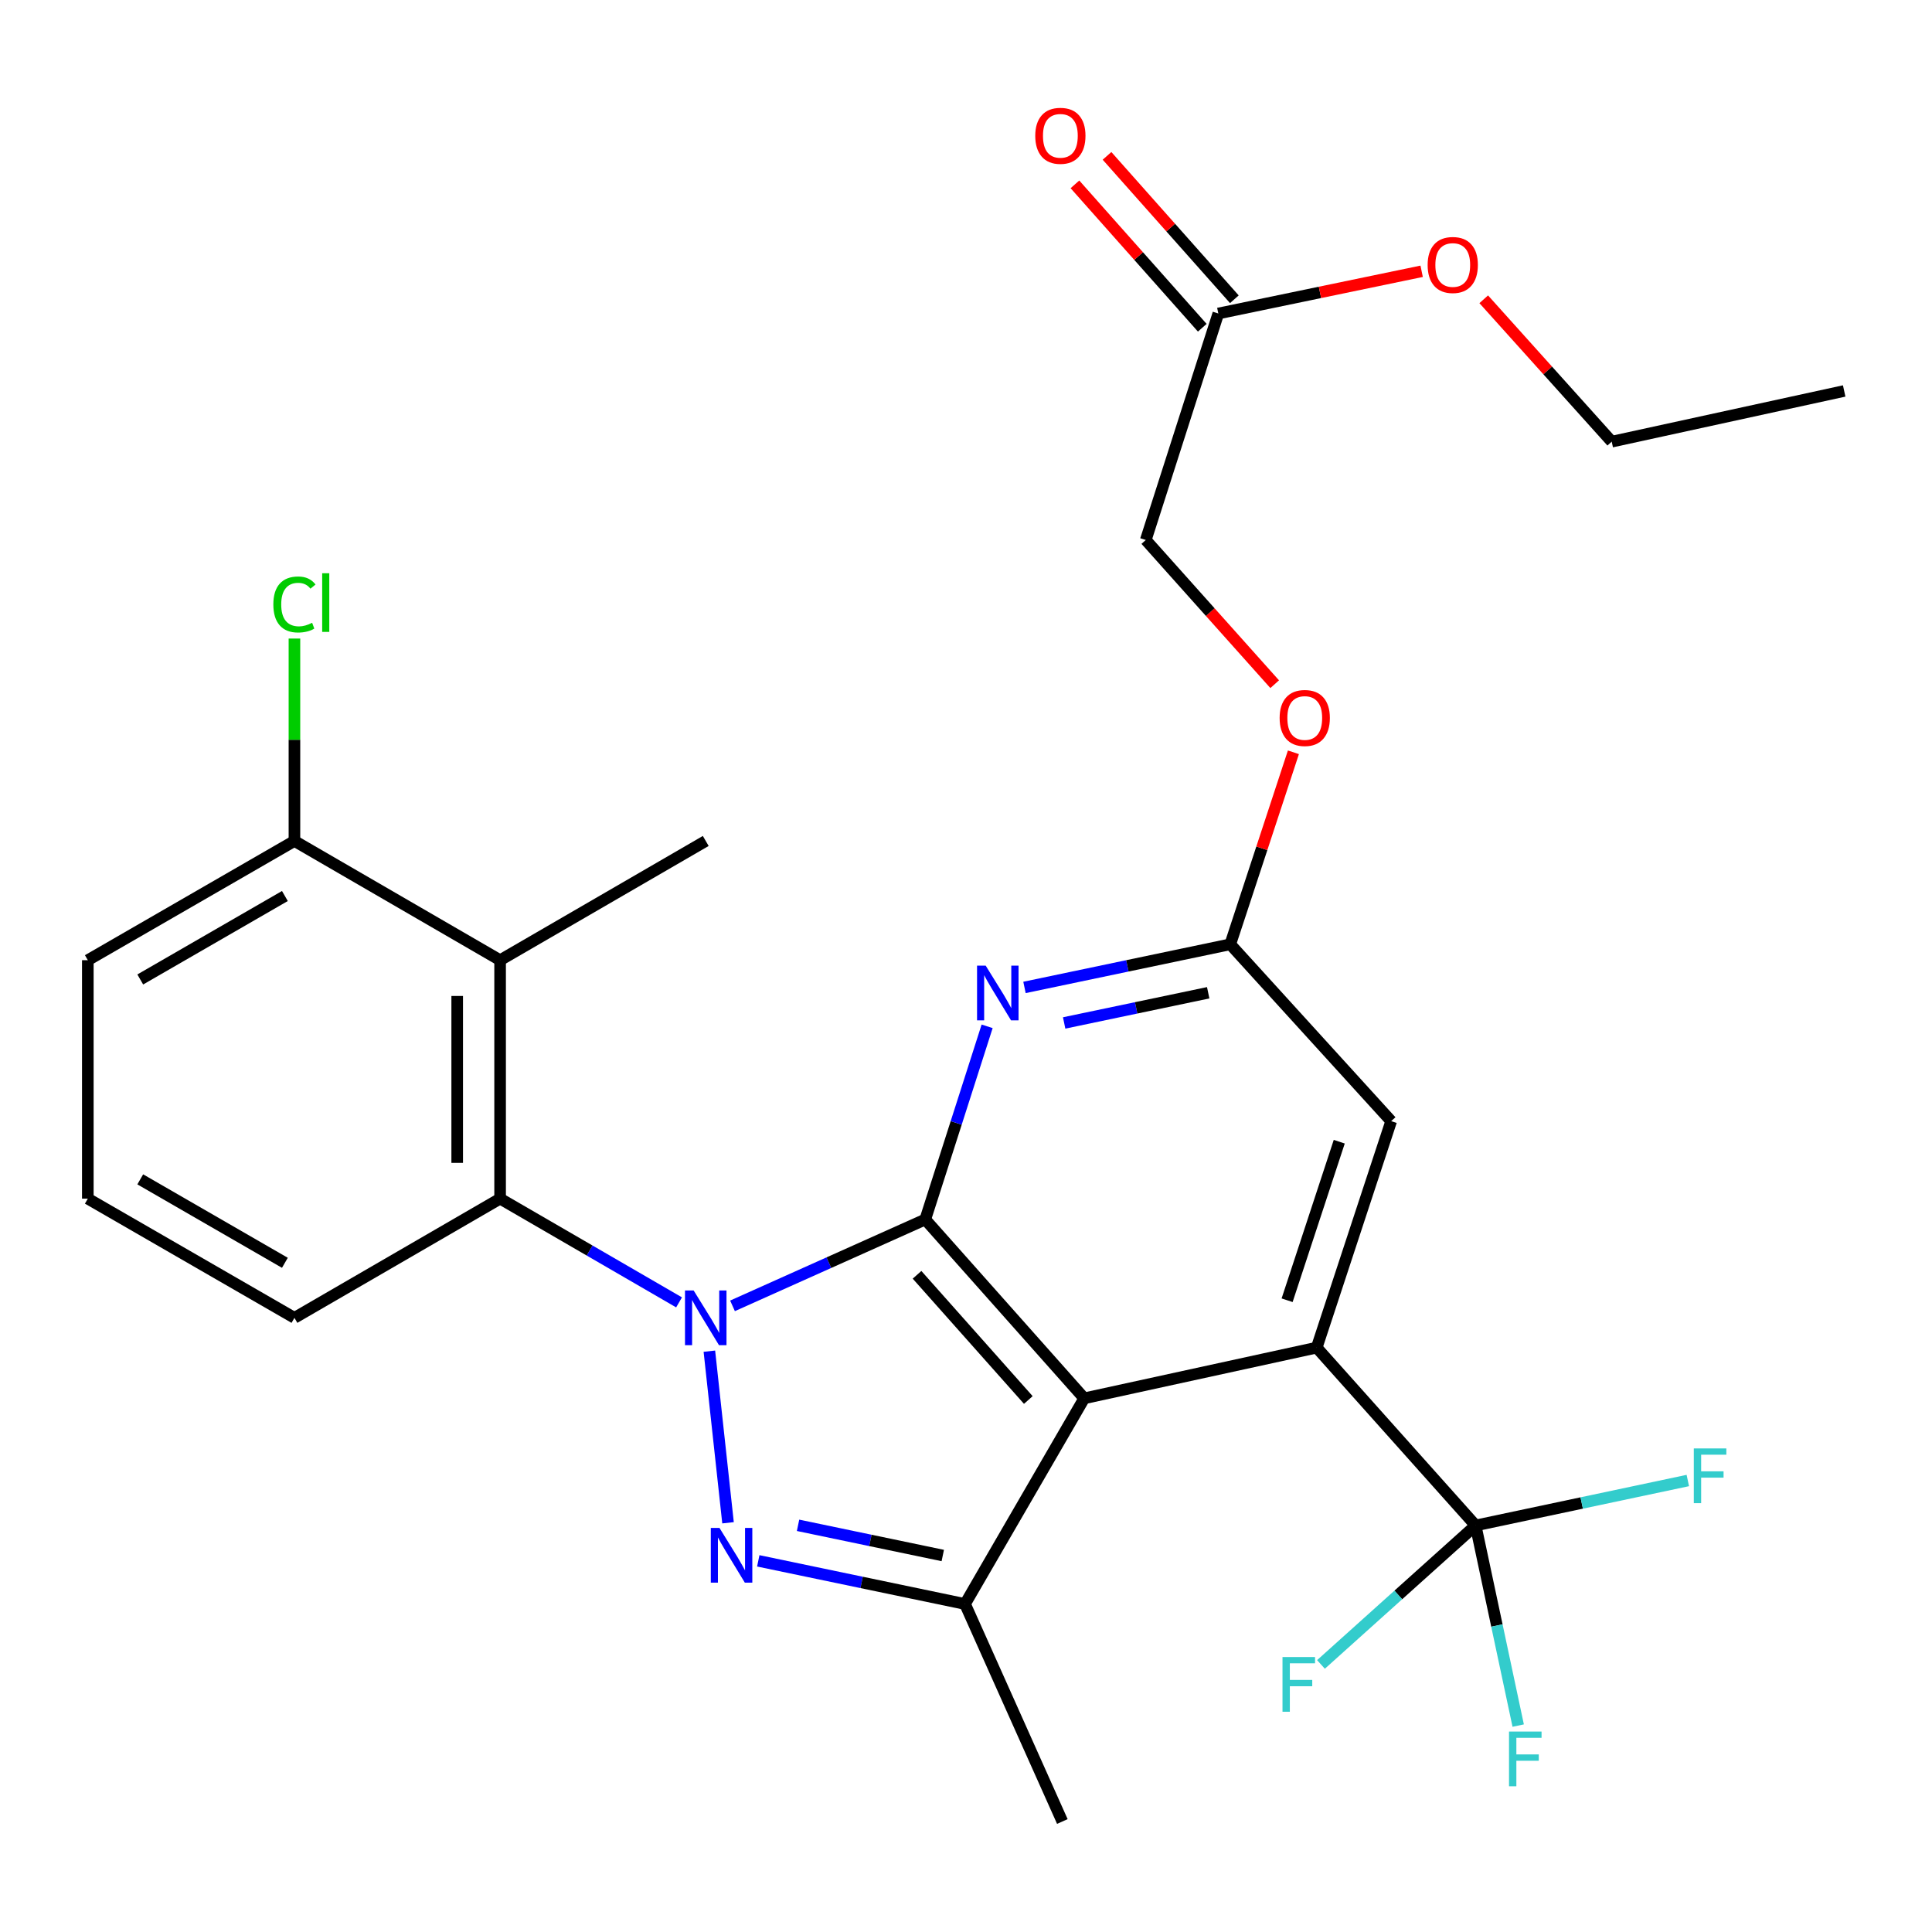<?xml version='1.0' encoding='iso-8859-1'?>
<svg version='1.1' baseProfile='full'
              xmlns='http://www.w3.org/2000/svg'
                      xmlns:rdkit='http://www.rdkit.org/xml'
                      xmlns:xlink='http://www.w3.org/1999/xlink'
                  xml:space='preserve'
width='1000px' height='1000px' viewBox='0 0 1000 1000'>
<!-- END OF HEADER -->
<rect style='opacity:1.0;fill:#FFFFFF;stroke:none' width='1000' height='1000' x='0' y='0'> </rect>
<path class='bond-0' d='M 379.146,675.908 L 429.03,653.553' style='fill:none;fill-rule:evenodd;stroke:#0000FF;stroke-width:6px;stroke-linecap:butt;stroke-linejoin:miter;stroke-opacity:1' />
<path class='bond-0' d='M 429.03,653.553 L 478.914,631.197' style='fill:none;fill-rule:evenodd;stroke:#000000;stroke-width:6px;stroke-linecap:butt;stroke-linejoin:miter;stroke-opacity:1' />
<path class='bond-1' d='M 367.169,699.367 L 376.827,788.187' style='fill:none;fill-rule:evenodd;stroke:#0000FF;stroke-width:6px;stroke-linecap:butt;stroke-linejoin:miter;stroke-opacity:1' />
<path class='bond-6' d='M 351.478,674.107 L 305.165,647.261' style='fill:none;fill-rule:evenodd;stroke:#0000FF;stroke-width:6px;stroke-linecap:butt;stroke-linejoin:miter;stroke-opacity:1' />
<path class='bond-6' d='M 305.165,647.261 L 258.853,620.414' style='fill:none;fill-rule:evenodd;stroke:#000000;stroke-width:6px;stroke-linecap:butt;stroke-linejoin:miter;stroke-opacity:1' />
<path class='bond-2' d='M 478.914,631.197 L 561.197,723.77' style='fill:none;fill-rule:evenodd;stroke:#000000;stroke-width:6px;stroke-linecap:butt;stroke-linejoin:miter;stroke-opacity:1' />
<path class='bond-2' d='M 474.657,659.837 L 532.255,724.638' style='fill:none;fill-rule:evenodd;stroke:#000000;stroke-width:6px;stroke-linecap:butt;stroke-linejoin:miter;stroke-opacity:1' />
<path class='bond-5' d='M 478.914,631.197 L 494.926,581.21' style='fill:none;fill-rule:evenodd;stroke:#000000;stroke-width:6px;stroke-linecap:butt;stroke-linejoin:miter;stroke-opacity:1' />
<path class='bond-5' d='M 494.926,581.21 L 510.938,531.223' style='fill:none;fill-rule:evenodd;stroke:#0000FF;stroke-width:6px;stroke-linecap:butt;stroke-linejoin:miter;stroke-opacity:1' />
<path class='bond-4' d='M 392.482,807.889 L 445.988,819.055' style='fill:none;fill-rule:evenodd;stroke:#0000FF;stroke-width:6px;stroke-linecap:butt;stroke-linejoin:miter;stroke-opacity:1' />
<path class='bond-4' d='M 445.988,819.055 L 499.494,830.222' style='fill:none;fill-rule:evenodd;stroke:#000000;stroke-width:6px;stroke-linecap:butt;stroke-linejoin:miter;stroke-opacity:1' />
<path class='bond-4' d='M 413.071,789.499 L 450.525,797.315' style='fill:none;fill-rule:evenodd;stroke:#0000FF;stroke-width:6px;stroke-linecap:butt;stroke-linejoin:miter;stroke-opacity:1' />
<path class='bond-4' d='M 450.525,797.315 L 487.979,805.132' style='fill:none;fill-rule:evenodd;stroke:#000000;stroke-width:6px;stroke-linecap:butt;stroke-linejoin:miter;stroke-opacity:1' />
<path class='bond-3' d='M 561.197,723.77 L 681.517,697.527' style='fill:none;fill-rule:evenodd;stroke:#000000;stroke-width:6px;stroke-linecap:butt;stroke-linejoin:miter;stroke-opacity:1' />
<path class='bond-28' d='M 561.197,723.77 L 499.494,830.222' style='fill:none;fill-rule:evenodd;stroke:#000000;stroke-width:6px;stroke-linecap:butt;stroke-linejoin:miter;stroke-opacity:1' />
<path class='bond-7' d='M 681.517,697.527 L 763.775,789.581' style='fill:none;fill-rule:evenodd;stroke:#000000;stroke-width:6px;stroke-linecap:butt;stroke-linejoin:miter;stroke-opacity:1' />
<path class='bond-30' d='M 681.517,697.527 L 720.073,580.303' style='fill:none;fill-rule:evenodd;stroke:#000000;stroke-width:6px;stroke-linecap:butt;stroke-linejoin:miter;stroke-opacity:1' />
<path class='bond-30' d='M 666.204,673.004 L 693.193,590.947' style='fill:none;fill-rule:evenodd;stroke:#000000;stroke-width:6px;stroke-linecap:butt;stroke-linejoin:miter;stroke-opacity:1' />
<path class='bond-20' d='M 499.494,830.222 L 549.87,942.807' style='fill:none;fill-rule:evenodd;stroke:#000000;stroke-width:6px;stroke-linecap:butt;stroke-linejoin:miter;stroke-opacity:1' />
<path class='bond-9' d='M 530.272,511.091 L 583.526,499.929' style='fill:none;fill-rule:evenodd;stroke:#0000FF;stroke-width:6px;stroke-linecap:butt;stroke-linejoin:miter;stroke-opacity:1' />
<path class='bond-9' d='M 583.526,499.929 L 636.779,488.767' style='fill:none;fill-rule:evenodd;stroke:#000000;stroke-width:6px;stroke-linecap:butt;stroke-linejoin:miter;stroke-opacity:1' />
<path class='bond-9' d='M 550.804,529.478 L 588.082,521.665' style='fill:none;fill-rule:evenodd;stroke:#0000FF;stroke-width:6px;stroke-linecap:butt;stroke-linejoin:miter;stroke-opacity:1' />
<path class='bond-9' d='M 588.082,521.665 L 625.359,513.852' style='fill:none;fill-rule:evenodd;stroke:#000000;stroke-width:6px;stroke-linecap:butt;stroke-linejoin:miter;stroke-opacity:1' />
<path class='bond-8' d='M 258.853,620.414 L 258.853,496.996' style='fill:none;fill-rule:evenodd;stroke:#000000;stroke-width:6px;stroke-linecap:butt;stroke-linejoin:miter;stroke-opacity:1' />
<path class='bond-8' d='M 236.645,601.901 L 236.645,515.509' style='fill:none;fill-rule:evenodd;stroke:#000000;stroke-width:6px;stroke-linecap:butt;stroke-linejoin:miter;stroke-opacity:1' />
<path class='bond-21' d='M 258.853,620.414 L 152.401,682.116' style='fill:none;fill-rule:evenodd;stroke:#000000;stroke-width:6px;stroke-linecap:butt;stroke-linejoin:miter;stroke-opacity:1' />
<path class='bond-15' d='M 763.775,789.581 L 774.796,841.37' style='fill:none;fill-rule:evenodd;stroke:#000000;stroke-width:6px;stroke-linecap:butt;stroke-linejoin:miter;stroke-opacity:1' />
<path class='bond-15' d='M 774.796,841.37 L 785.817,893.159' style='fill:none;fill-rule:evenodd;stroke:#33CCCC;stroke-width:6px;stroke-linecap:butt;stroke-linejoin:miter;stroke-opacity:1' />
<path class='bond-16' d='M 763.775,789.581 L 723.755,825.544' style='fill:none;fill-rule:evenodd;stroke:#000000;stroke-width:6px;stroke-linecap:butt;stroke-linejoin:miter;stroke-opacity:1' />
<path class='bond-16' d='M 723.755,825.544 L 683.736,861.507' style='fill:none;fill-rule:evenodd;stroke:#33CCCC;stroke-width:6px;stroke-linecap:butt;stroke-linejoin:miter;stroke-opacity:1' />
<path class='bond-17' d='M 763.775,789.581 L 818.693,777.945' style='fill:none;fill-rule:evenodd;stroke:#000000;stroke-width:6px;stroke-linecap:butt;stroke-linejoin:miter;stroke-opacity:1' />
<path class='bond-17' d='M 818.693,777.945 L 873.61,766.309' style='fill:none;fill-rule:evenodd;stroke:#33CCCC;stroke-width:6px;stroke-linecap:butt;stroke-linejoin:miter;stroke-opacity:1' />
<path class='bond-12' d='M 258.853,496.996 L 152.401,435.282' style='fill:none;fill-rule:evenodd;stroke:#000000;stroke-width:6px;stroke-linecap:butt;stroke-linejoin:miter;stroke-opacity:1' />
<path class='bond-23' d='M 258.853,496.996 L 365.293,435.282' style='fill:none;fill-rule:evenodd;stroke:#000000;stroke-width:6px;stroke-linecap:butt;stroke-linejoin:miter;stroke-opacity:1' />
<path class='bond-10' d='M 636.779,488.767 L 720.073,580.303' style='fill:none;fill-rule:evenodd;stroke:#000000;stroke-width:6px;stroke-linecap:butt;stroke-linejoin:miter;stroke-opacity:1' />
<path class='bond-13' d='M 636.779,488.767 L 653.123,439.078' style='fill:none;fill-rule:evenodd;stroke:#000000;stroke-width:6px;stroke-linecap:butt;stroke-linejoin:miter;stroke-opacity:1' />
<path class='bond-13' d='M 653.123,439.078 L 669.466,389.388' style='fill:none;fill-rule:evenodd;stroke:#FF0000;stroke-width:6px;stroke-linecap:butt;stroke-linejoin:miter;stroke-opacity:1' />
<path class='bond-11' d='M 630.598,162.266 L 593.053,279.502' style='fill:none;fill-rule:evenodd;stroke:#000000;stroke-width:6px;stroke-linecap:butt;stroke-linejoin:miter;stroke-opacity:1' />
<path class='bond-14' d='M 638.901,154.892 L 605.946,117.784' style='fill:none;fill-rule:evenodd;stroke:#000000;stroke-width:6px;stroke-linecap:butt;stroke-linejoin:miter;stroke-opacity:1' />
<path class='bond-14' d='M 605.946,117.784 L 572.991,80.676' style='fill:none;fill-rule:evenodd;stroke:#FF0000;stroke-width:6px;stroke-linecap:butt;stroke-linejoin:miter;stroke-opacity:1' />
<path class='bond-14' d='M 622.295,169.639 L 589.34,132.531' style='fill:none;fill-rule:evenodd;stroke:#000000;stroke-width:6px;stroke-linecap:butt;stroke-linejoin:miter;stroke-opacity:1' />
<path class='bond-14' d='M 589.34,132.531 L 556.385,95.423' style='fill:none;fill-rule:evenodd;stroke:#FF0000;stroke-width:6px;stroke-linecap:butt;stroke-linejoin:miter;stroke-opacity:1' />
<path class='bond-22' d='M 630.598,162.266 L 683.221,151.34' style='fill:none;fill-rule:evenodd;stroke:#000000;stroke-width:6px;stroke-linecap:butt;stroke-linejoin:miter;stroke-opacity:1' />
<path class='bond-22' d='M 683.221,151.34 L 735.844,140.414' style='fill:none;fill-rule:evenodd;stroke:#FF0000;stroke-width:6px;stroke-linecap:butt;stroke-linejoin:miter;stroke-opacity:1' />
<path class='bond-19' d='M 152.401,435.282 L 152.401,382.898' style='fill:none;fill-rule:evenodd;stroke:#000000;stroke-width:6px;stroke-linecap:butt;stroke-linejoin:miter;stroke-opacity:1' />
<path class='bond-19' d='M 152.401,382.898 L 152.401,330.514' style='fill:none;fill-rule:evenodd;stroke:#00CC00;stroke-width:6px;stroke-linecap:butt;stroke-linejoin:miter;stroke-opacity:1' />
<path class='bond-29' d='M 152.401,435.282 L 45.455,496.996' style='fill:none;fill-rule:evenodd;stroke:#000000;stroke-width:6px;stroke-linecap:butt;stroke-linejoin:miter;stroke-opacity:1' />
<path class='bond-29' d='M 147.459,463.774 L 72.597,506.975' style='fill:none;fill-rule:evenodd;stroke:#000000;stroke-width:6px;stroke-linecap:butt;stroke-linejoin:miter;stroke-opacity:1' />
<path class='bond-18' d='M 659.775,354.137 L 626.414,316.819' style='fill:none;fill-rule:evenodd;stroke:#FF0000;stroke-width:6px;stroke-linecap:butt;stroke-linejoin:miter;stroke-opacity:1' />
<path class='bond-18' d='M 626.414,316.819 L 593.053,279.502' style='fill:none;fill-rule:evenodd;stroke:#000000;stroke-width:6px;stroke-linecap:butt;stroke-linejoin:miter;stroke-opacity:1' />
<path class='bond-24' d='M 152.401,682.116 L 45.455,620.414' style='fill:none;fill-rule:evenodd;stroke:#000000;stroke-width:6px;stroke-linecap:butt;stroke-linejoin:miter;stroke-opacity:1' />
<path class='bond-24' d='M 147.457,653.625 L 72.595,610.433' style='fill:none;fill-rule:evenodd;stroke:#000000;stroke-width:6px;stroke-linecap:butt;stroke-linejoin:miter;stroke-opacity:1' />
<path class='bond-26' d='M 767.976,154.908 L 801.101,191.758' style='fill:none;fill-rule:evenodd;stroke:#FF0000;stroke-width:6px;stroke-linecap:butt;stroke-linejoin:miter;stroke-opacity:1' />
<path class='bond-26' d='M 801.101,191.758 L 834.225,228.607' style='fill:none;fill-rule:evenodd;stroke:#000000;stroke-width:6px;stroke-linecap:butt;stroke-linejoin:miter;stroke-opacity:1' />
<path class='bond-25' d='M 45.455,620.414 L 45.455,496.996' style='fill:none;fill-rule:evenodd;stroke:#000000;stroke-width:6px;stroke-linecap:butt;stroke-linejoin:miter;stroke-opacity:1' />
<path class='bond-27' d='M 834.225,228.607 L 954.545,202.364' style='fill:none;fill-rule:evenodd;stroke:#000000;stroke-width:6px;stroke-linecap:butt;stroke-linejoin:miter;stroke-opacity:1' />
<path  class='atom-0' d='M 359.033 667.956
L 368.313 682.956
Q 369.233 684.436, 370.713 687.116
Q 372.193 689.796, 372.273 689.956
L 372.273 667.956
L 376.033 667.956
L 376.033 696.276
L 372.153 696.276
L 362.193 679.876
Q 361.033 677.956, 359.793 675.756
Q 358.593 673.556, 358.233 672.876
L 358.233 696.276
L 354.553 696.276
L 354.553 667.956
L 359.033 667.956
' fill='#0000FF'/>
<path  class='atom-2' d='M 372.395 790.843
L 381.675 805.843
Q 382.595 807.323, 384.075 810.003
Q 385.555 812.683, 385.635 812.843
L 385.635 790.843
L 389.395 790.843
L 389.395 819.163
L 385.515 819.163
L 375.555 802.763
Q 374.395 800.843, 373.155 798.643
Q 371.955 796.443, 371.595 795.763
L 371.595 819.163
L 367.915 819.163
L 367.915 790.843
L 372.395 790.843
' fill='#0000FF'/>
<path  class='atom-6' d='M 510.199 499.826
L 519.479 514.826
Q 520.399 516.306, 521.879 518.986
Q 523.359 521.666, 523.439 521.826
L 523.439 499.826
L 527.199 499.826
L 527.199 528.146
L 523.319 528.146
L 513.359 511.746
Q 512.199 509.826, 510.959 507.626
Q 509.759 505.426, 509.399 504.746
L 509.399 528.146
L 505.719 528.146
L 505.719 499.826
L 510.199 499.826
' fill='#0000FF'/>
<path  class='atom-14' d='M 662.336 371.623
Q 662.336 364.823, 665.696 361.023
Q 669.056 357.223, 675.336 357.223
Q 681.616 357.223, 684.976 361.023
Q 688.336 364.823, 688.336 371.623
Q 688.336 378.503, 684.936 382.423
Q 681.536 386.303, 675.336 386.303
Q 669.096 386.303, 665.696 382.423
Q 662.336 378.543, 662.336 371.623
M 675.336 383.103
Q 679.656 383.103, 681.976 380.223
Q 684.336 377.303, 684.336 371.623
Q 684.336 366.063, 681.976 363.263
Q 679.656 360.423, 675.336 360.423
Q 671.016 360.423, 668.656 363.223
Q 666.336 366.023, 666.336 371.623
Q 666.336 377.343, 668.656 380.223
Q 671.016 383.103, 675.336 383.103
' fill='#FF0000'/>
<path  class='atom-15' d='M 535.846 70.292
Q 535.846 63.492, 539.206 59.692
Q 542.566 55.892, 548.846 55.892
Q 555.126 55.892, 558.486 59.692
Q 561.846 63.492, 561.846 70.292
Q 561.846 77.172, 558.446 81.092
Q 555.046 84.972, 548.846 84.972
Q 542.606 84.972, 539.206 81.092
Q 535.846 77.212, 535.846 70.292
M 548.846 81.772
Q 553.166 81.772, 555.486 78.892
Q 557.846 75.972, 557.846 70.292
Q 557.846 64.732, 555.486 61.932
Q 553.166 59.092, 548.846 59.092
Q 544.526 59.092, 542.166 61.892
Q 539.846 64.692, 539.846 70.292
Q 539.846 76.012, 542.166 78.892
Q 544.526 81.772, 548.846 81.772
' fill='#FF0000'/>
<path  class='atom-16' d='M 781.067 896.247
L 797.907 896.247
L 797.907 899.487
L 784.867 899.487
L 784.867 908.087
L 796.467 908.087
L 796.467 911.367
L 784.867 911.367
L 784.867 924.567
L 781.067 924.567
L 781.067 896.247
' fill='#33CCCC'/>
<path  class='atom-17' d='M 663.819 857.678
L 680.659 857.678
L 680.659 860.918
L 667.619 860.918
L 667.619 869.518
L 679.219 869.518
L 679.219 872.798
L 667.619 872.798
L 667.619 885.998
L 663.819 885.998
L 663.819 857.678
' fill='#33CCCC'/>
<path  class='atom-18' d='M 876.712 749.708
L 893.552 749.708
L 893.552 752.948
L 880.512 752.948
L 880.512 761.548
L 892.112 761.548
L 892.112 764.828
L 880.512 764.828
L 880.512 778.028
L 876.712 778.028
L 876.712 749.708
' fill='#33CCCC'/>
<path  class='atom-20' d='M 141.481 312.869
Q 141.481 305.829, 144.761 302.149
Q 148.081 298.429, 154.361 298.429
Q 160.201 298.429, 163.321 302.549
L 160.681 304.709
Q 158.401 301.709, 154.361 301.709
Q 150.081 301.709, 147.801 304.589
Q 145.561 307.429, 145.561 312.869
Q 145.561 318.469, 147.881 321.349
Q 150.241 324.229, 154.801 324.229
Q 157.921 324.229, 161.561 322.349
L 162.681 325.349
Q 161.201 326.309, 158.961 326.869
Q 156.721 327.429, 154.241 327.429
Q 148.081 327.429, 144.761 323.669
Q 141.481 319.909, 141.481 312.869
' fill='#00CC00'/>
<path  class='atom-20' d='M 166.761 296.709
L 170.441 296.709
L 170.441 327.069
L 166.761 327.069
L 166.761 296.709
' fill='#00CC00'/>
<path  class='atom-23' d='M 738.943 137.151
Q 738.943 130.351, 742.303 126.551
Q 745.663 122.751, 751.943 122.751
Q 758.223 122.751, 761.583 126.551
Q 764.943 130.351, 764.943 137.151
Q 764.943 144.031, 761.543 147.951
Q 758.143 151.831, 751.943 151.831
Q 745.703 151.831, 742.303 147.951
Q 738.943 144.071, 738.943 137.151
M 751.943 148.631
Q 756.263 148.631, 758.583 145.751
Q 760.943 142.831, 760.943 137.151
Q 760.943 131.591, 758.583 128.791
Q 756.263 125.951, 751.943 125.951
Q 747.623 125.951, 745.263 128.751
Q 742.943 131.551, 742.943 137.151
Q 742.943 142.871, 745.263 145.751
Q 747.623 148.631, 751.943 148.631
' fill='#FF0000'/>
</svg>
